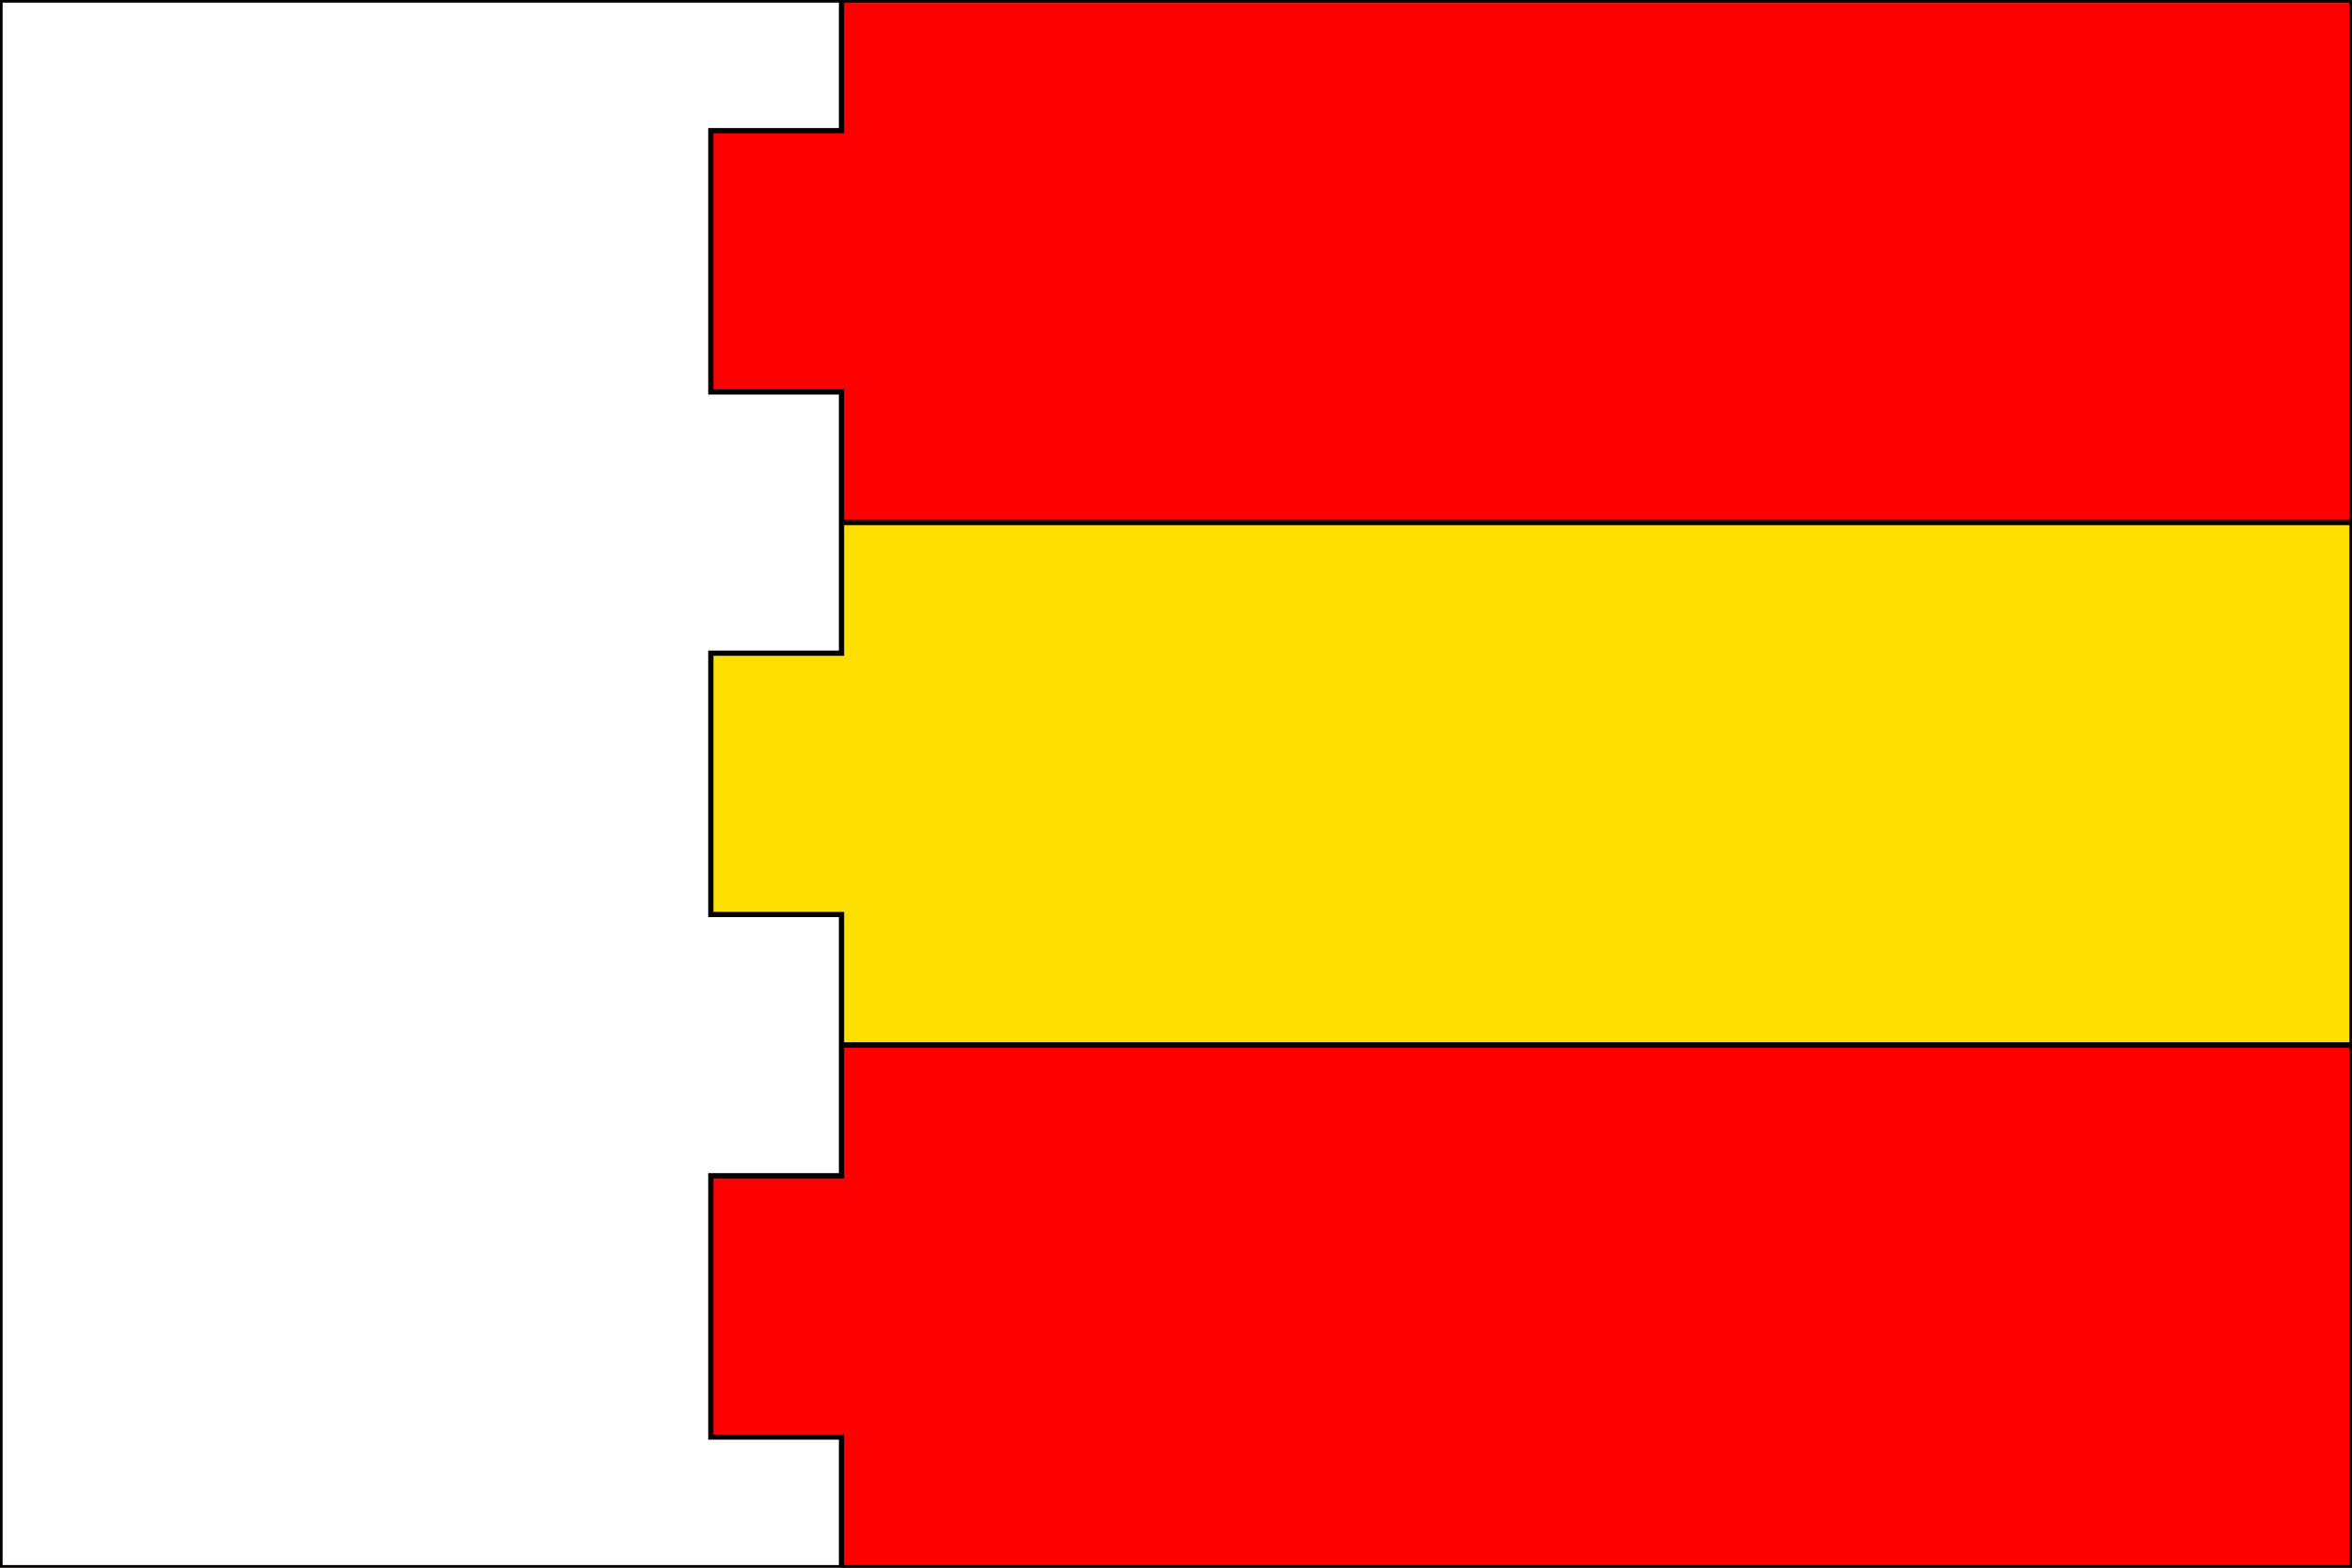 <?xml version="1.0" encoding="utf-8"?>
<svg
 xmlns="http://www.w3.org/2000/svg"
 xmlns:xlink="http://www.w3.org/1999/xlink"
 width="450" height="300" 
 viewBox="0 0 450 300"
 >
  <rect x="0" y="0" width="450" height="300" fill="#333333" stroke="none"/>
  <rect x="0" y="0" width="450" height="100" fill="#FF0000" stroke="no"/>  
  <rect x="0" y="100" width="450" height="100" fill="#fedf00" stroke="no"/>
  <rect x="0" y="200" width="450" height="100" fill="#FF0000" stroke="no"/>    
  <path fill="#FFFFFF"
		stroke="no"
		d="M 0,0 L 161,0 161,25 136,25 136,75 161,75 161,125 136,125 136,175 161,175 161,225 136,225 136,275 161,275 161,300 0,300 z"/>
</svg>
